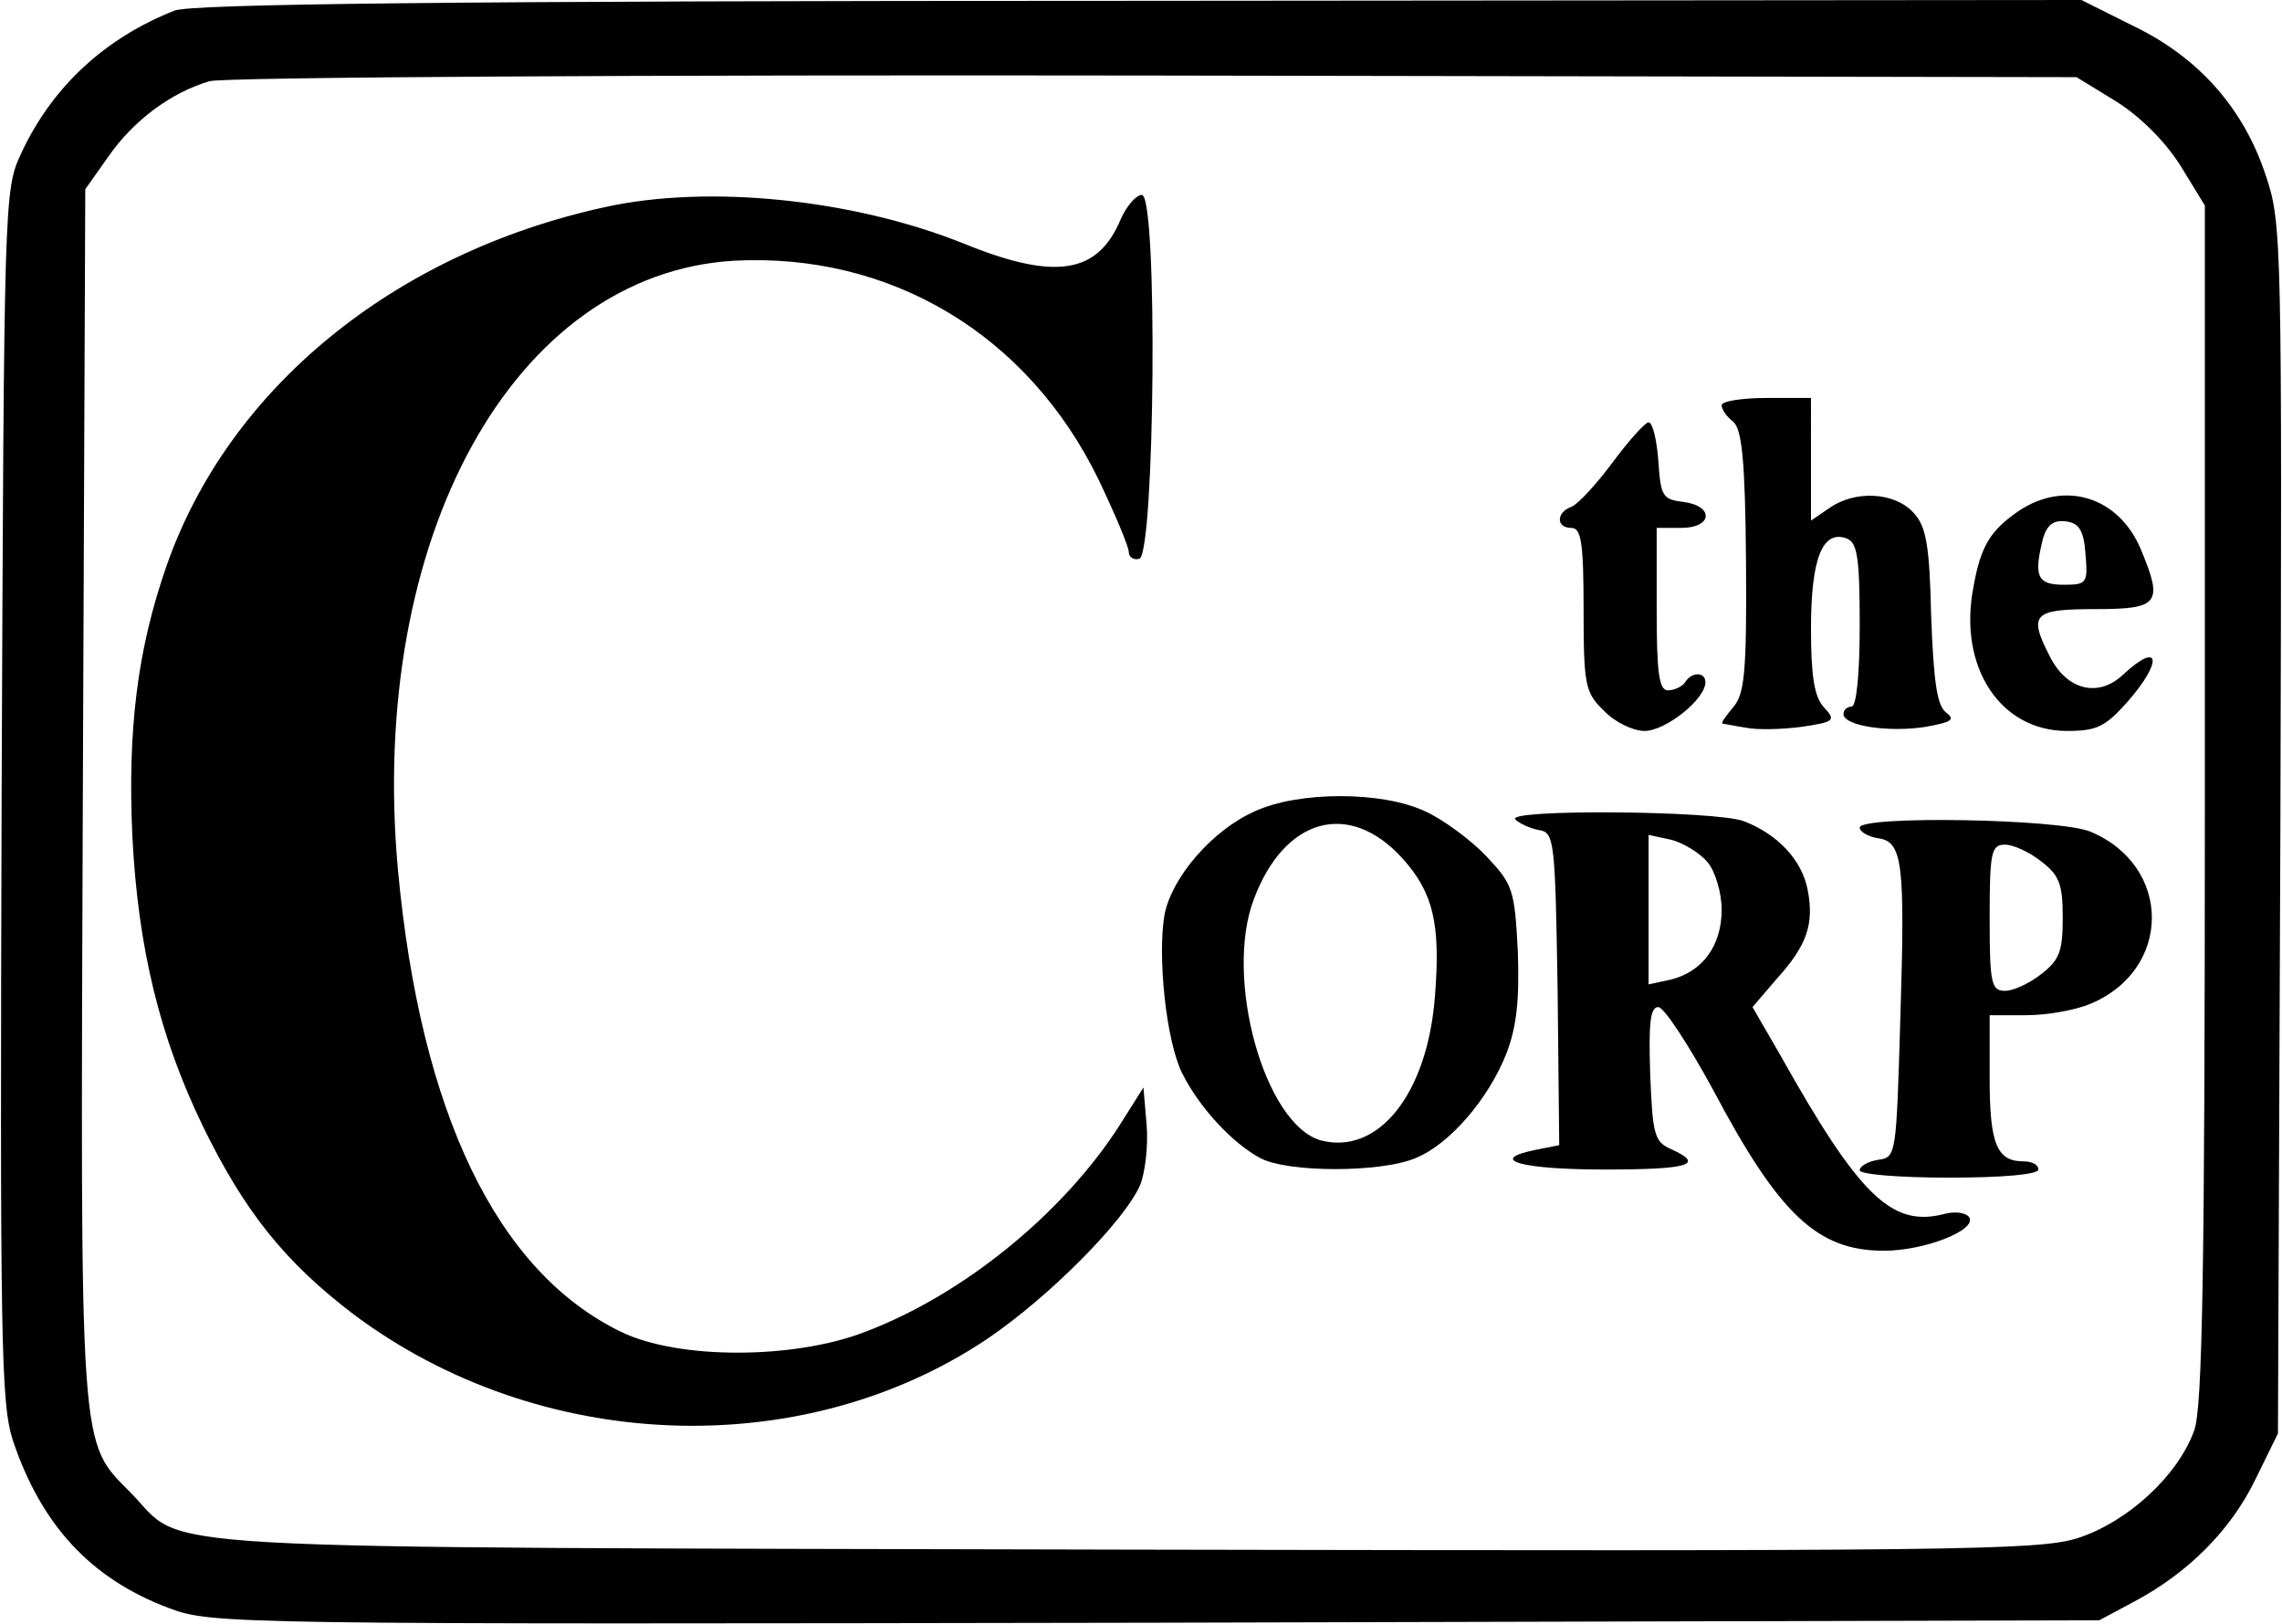 <svg xmlns="http://www.w3.org/2000/svg" version="1.0" viewBox="0 0 281 200"><path d="M21.5 1.3C12.9 4.7 6.4 10.7 2.6 18.9.5 23.4.5 24.3.2 97.9c-.2 67.5-.1 74.9 1.4 79.5 3.5 10.4 9.6 17 19.2 20.6 5.3 2 7.5 2 121.5 1.8l116.2-.3 4.3-2.3c6.6-3.5 11.9-8.8 14.9-15l2.8-5.7.3-74.4c.2-72.5.2-74.6-1.8-80.5-2.7-8.2-8.2-14.5-16.3-18.4L256.3 0 140.4.1C54.1.1 23.7.5 21.5 1.3m239.1 11.2c3 1.9 6 4.9 7.9 7.9l3 4.9v73.6c0 57.5-.3 74.4-1.3 77.2-2 5.6-8.2 11.3-14.4 13.3-4.9 1.5-14.7 1.6-117.3 1.4-124.3-.3-115.4.2-122.3-6.9-6.5-6.6-6.3-3.7-6-86l.3-74.6 2.9-4.1c3-4.3 7.6-7.8 12.4-9.2 1.5-.5 53.8-.8 116.3-.7l113.6.2z"/><path d="M74.5 25.5c-26.1 5.7-46.4 22.4-54 44.2-3.6 10.3-4.8 20.2-4.2 33.3.7 13.8 3.4 24.7 8.6 35.5 5.2 10.7 10.2 16.9 18.6 23.3 22.8 17.1 55.1 18.4 78 3.1 7.7-5.2 17-14.6 18.9-19 .6-1.5 1-4.8.8-7.3l-.4-4.7-2.9 4.6c-6.9 10.8-19.2 20.9-31.4 25.5-8.8 3.4-23 3.4-30 0-15.3-7.4-24.7-26.9-27.5-56.9-3.7-40.8 14.2-73.4 41.4-75 19.3-1 36.2 9.1 44.9 27 2 4.2 3.7 8.2 3.7 8.9 0 .6.6 1 1.3.8 1.9-.7 2.3-44.8.3-44.8-.7 0-1.9 1.4-2.6 3-2.8 6.7-8 7.6-19.3 3-13.7-5.5-31.5-7.3-44.2-4.5M212 49.9c0 .5.6 1.4 1.4 2 1.1.9 1.5 4.8 1.6 17.3.1 13.8-.2 16.3-1.6 17.9-.9 1.1-1.5 1.9-1.3 2 .2 0 1.5.3 2.9.5 1.4.3 4.5.2 6.8-.1 4.1-.6 4.3-.8 2.8-2.4-1.2-1.3-1.6-3.9-1.6-9.7 0-8.6 1.4-12.2 4.4-11.1 1.3.5 1.6 2.3 1.6 10.7 0 6-.4 10-1 10-.5 0-1 .4-1 .9 0 1.5 5.6 2.3 10.1 1.6 3.3-.6 3.7-.9 2.5-1.8-1.1-.9-1.5-3.9-1.8-11.8-.2-8.8-.6-11.1-2.2-12.8-2.3-2.5-7.2-2.8-10.4-.5l-2.2 1.5V49h-5.5c-3 0-5.5.4-5.5.9m-13.4 7c-2 2.7-4.3 5.2-5.1 5.5-1.9.7-1.9 2.6 0 2.6 1.2 0 1.5 1.8 1.5 10 0 9.4.2 10.3 2.5 12.5 1.3 1.4 3.6 2.5 5 2.5 2.6 0 7.5-3.9 7.5-6 0-1.3-1.7-1.3-2.5 0-.3.5-1.3 1-2.1 1-1.1 0-1.4-2-1.4-10V65h3c3.9 0 4.1-2.7.3-3.2-2.6-.3-2.8-.7-3.1-5.1-.2-2.6-.7-4.7-1.2-4.7-.4 0-2.4 2.2-4.4 4.9m50 6c-3.5 2.4-4.7 4.3-5.6 9.4-1.9 9.8 3.3 17.7 11.5 17.7 3.7 0 4.7-.5 7.4-3.5 4.5-5.1 4.1-7.7-.5-3.4-3 2.8-6.8 1.9-8.9-2.1-2.8-5.4-2.2-6 5.5-6 7.9 0 8.4-.7 5.6-7.4-2.7-6.4-9.3-8.5-15-4.7m8.2 5.3c.3 3.6.2 3.8-2.7 3.8-3.3 0-3.7-1.1-2.5-5.8.5-1.6 1.3-2.2 2.8-2 1.6.2 2.2 1.1 2.4 4M154.5 99.9c-5.2 2.3-10.2 8.1-11.1 12.7-.9 5.1.2 15.7 2.2 19.6 2.1 4.2 6.2 8.6 9.6 10.4s14.8 1.8 19.1 0c4.2-1.7 9-7.3 11.2-12.9 1.3-3.4 1.6-6.7 1.4-12.6-.4-7.6-.6-8.2-3.9-11.7-1.9-2-5.3-4.5-7.5-5.5-5.3-2.5-15.6-2.5-21 0m18.2 5.8c3.8 4.2 4.7 8.1 4 16.9-.9 12.1-7 19.7-14.1 17.8-6.9-2-11.9-20-8.2-29.7 3.8-10.1 11.8-12.2 18.3-5"/><path d="M186.6 100.9c.5.5 1.8 1.1 2.9 1.3 1.9.3 2 1.2 2.3 19.6l.2 19.2-3 .6c-5.9 1.2-1.7 2.4 8.6 2.4 10.4 0 12.4-.6 8.2-2.5-2.1-.9-2.3-1.8-2.6-9.3-.2-6.2 0-8.2 1-8.2.7 0 3.7 4.6 6.7 10.1 8.2 15.5 12.9 19.9 21.1 19.9 4.9 0 11.4-2.5 10.5-4.1-.4-.6-1.8-.8-3.2-.4-6.4 1.6-10.4-2.3-20.2-19.8l-3.3-5.7 3-3.5c3.7-4.1 4.6-6.7 3.8-10.9-.7-3.7-3.7-6.9-7.9-8.5-3.5-1.3-29.5-1.5-28.1-.2m23.7 5.3c.9 1.1 1.7 3.7 1.7 5.8 0 4.4-2.3 7.6-6.2 8.6l-2.8.6v-18.4l2.8.6c1.5.4 3.5 1.6 4.5 2.8"/><path d="M229 101.9c0 .5 1 1.1 2.2 1.3 3.1.4 3.4 2.9 2.8 22.3-.5 16.7-.5 17-2.7 17.3-1.3.2-2.3.8-2.3 1.3s4.9.9 11 .9c6.7 0 11-.4 11-1s-.8-1-1.8-1c-3.3 0-4.2-2.1-4.2-10.2V125h4.5c2.5 0 6-.6 7.9-1.4 10.1-4.2 10.1-17 0-21.2-3.8-1.6-28.4-2-28.4-.5m22.4 4.2c2.2 1.7 2.6 2.8 2.6 6.9s-.4 5.2-2.6 6.9c-1.5 1.2-3.5 2.1-4.5 2.1-1.7 0-1.9-.9-1.9-9s.2-9 1.9-9c1 0 3 .9 4.5 2.1"/></svg>